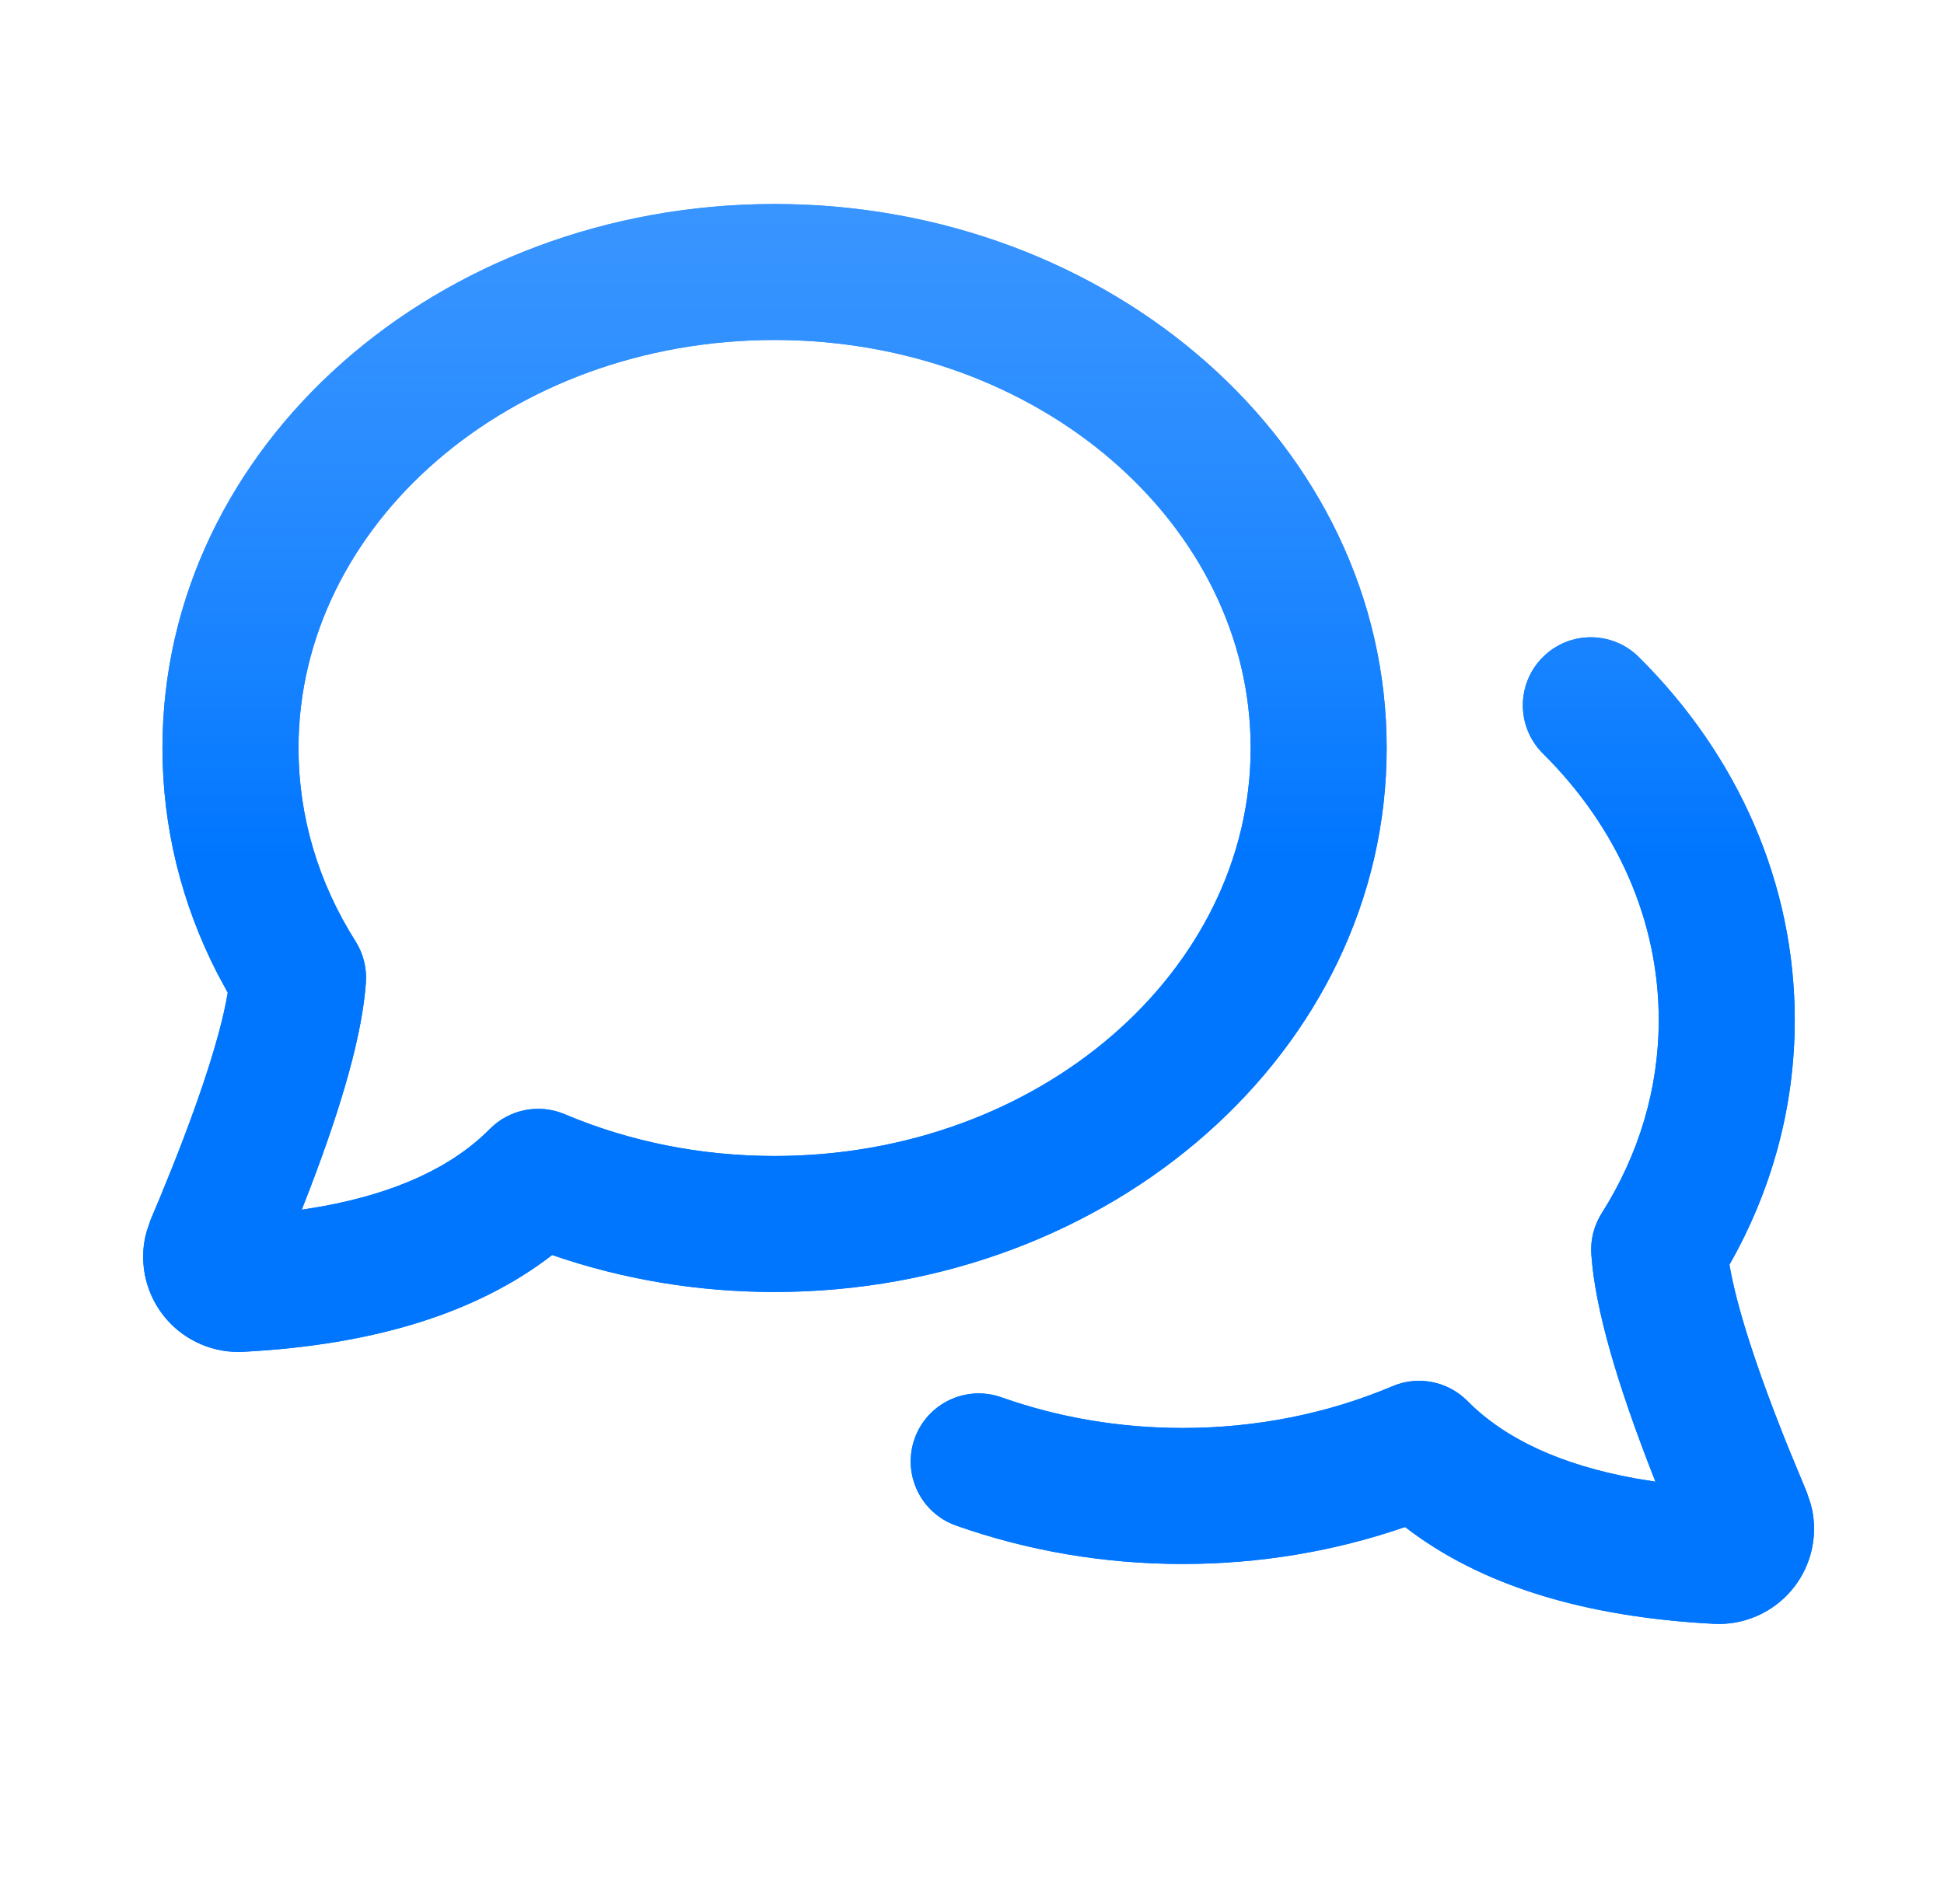 <svg width="49" height="48" viewBox="0 0 49 48" fill="none" xmlns="http://www.w3.org/2000/svg">
<path d="M41.306 16.563C43.816 19.053 45.238 22.282 45.238 25.714C45.238 27.891 44.667 29.993 43.592 31.883C43.766 32.918 44.265 34.488 45.094 36.54L45.537 37.609L45.634 37.897L45.677 38.066C45.902 39.177 45.316 40.302 44.261 40.749C43.926 40.892 43.562 40.956 43.199 40.937C39.928 40.765 37.318 39.967 35.416 38.496C33.646 39.109 31.752 39.428 29.81 39.428C27.83 39.428 25.9 39.097 24.098 38.459C23.205 38.143 22.738 37.163 23.053 36.271C23.369 35.378 24.349 34.911 25.242 35.227C26.677 35.735 28.22 36 29.81 36C31.672 36 33.47 35.636 35.101 34.946C35.747 34.673 36.493 34.821 36.987 35.319C37.929 36.27 39.338 36.933 41.241 37.275L41.727 37.354C40.743 34.859 40.204 32.974 40.111 31.623C40.085 31.258 40.177 30.896 40.372 30.587C41.313 29.102 41.81 27.44 41.81 25.714C41.81 23.222 40.769 20.86 38.891 18.997C38.219 18.33 38.215 17.245 38.882 16.573C39.548 15.901 40.634 15.896 41.306 16.563ZM19.524 5.143C27.997 5.143 34.952 11.228 34.952 18.857C34.952 26.486 27.997 32.571 19.524 32.571C17.581 32.571 15.687 32.252 13.918 31.639C12.015 33.11 9.406 33.907 6.135 34.079C5.771 34.099 5.407 34.035 5.072 33.892C4.017 33.445 3.432 32.32 3.656 31.209L3.699 31.04L3.796 30.752L4.026 30.206C4.909 28.074 5.463 26.419 5.691 25.296L5.741 25.026L5.483 24.549C4.575 22.785 4.095 20.852 4.095 18.857C4.095 11.228 11.05 5.143 19.524 5.143ZM19.524 8.571C12.849 8.571 7.524 13.231 7.524 18.857C7.524 20.583 8.02 22.245 8.961 23.73C9.156 24.039 9.248 24.401 9.223 24.765C9.136 26.021 8.665 27.735 7.81 29.971L7.606 30.497L8.092 30.418C9.995 30.076 11.404 29.413 12.347 28.462C12.84 27.964 13.587 27.816 14.232 28.089C15.863 28.779 17.661 29.143 19.524 29.143C26.198 29.143 31.524 24.483 31.524 18.857C31.524 13.231 26.198 8.571 19.524 8.571Z" fill="#0076FF"/>
<path d="M41.306 16.563C43.816 19.053 45.238 22.282 45.238 25.714C45.238 27.891 44.667 29.993 43.592 31.883C43.766 32.918 44.265 34.488 45.094 36.54L45.537 37.609L45.634 37.897L45.677 38.066C45.902 39.177 45.316 40.302 44.261 40.749C43.926 40.892 43.562 40.956 43.199 40.937C39.928 40.765 37.318 39.967 35.416 38.496C33.646 39.109 31.752 39.428 29.81 39.428C27.83 39.428 25.9 39.097 24.098 38.459C23.205 38.143 22.738 37.163 23.053 36.271C23.369 35.378 24.349 34.911 25.242 35.227C26.677 35.735 28.22 36 29.81 36C31.672 36 33.47 35.636 35.101 34.946C35.747 34.673 36.493 34.821 36.987 35.319C37.929 36.27 39.338 36.933 41.241 37.275L41.727 37.354C40.743 34.859 40.204 32.974 40.111 31.623C40.085 31.258 40.177 30.896 40.372 30.587C41.313 29.102 41.81 27.44 41.81 25.714C41.81 23.222 40.769 20.86 38.891 18.997C38.219 18.33 38.215 17.245 38.882 16.573C39.548 15.901 40.634 15.896 41.306 16.563ZM19.524 5.143C27.997 5.143 34.952 11.228 34.952 18.857C34.952 26.486 27.997 32.571 19.524 32.571C17.581 32.571 15.687 32.252 13.918 31.639C12.015 33.11 9.406 33.907 6.135 34.079C5.771 34.099 5.407 34.035 5.072 33.892C4.017 33.445 3.432 32.32 3.656 31.209L3.699 31.04L3.796 30.752L4.026 30.206C4.909 28.074 5.463 26.419 5.691 25.296L5.741 25.026L5.483 24.549C4.575 22.785 4.095 20.852 4.095 18.857C4.095 11.228 11.05 5.143 19.524 5.143ZM19.524 8.571C12.849 8.571 7.524 13.231 7.524 18.857C7.524 20.583 8.02 22.245 8.961 23.73C9.156 24.039 9.248 24.401 9.223 24.765C9.136 26.021 8.665 27.735 7.81 29.971L7.606 30.497L8.092 30.418C9.995 30.076 11.404 29.413 12.347 28.462C12.84 27.964 13.587 27.816 14.232 28.089C15.863 28.779 17.661 29.143 19.524 29.143C26.198 29.143 31.524 24.483 31.524 18.857C31.524 13.231 26.198 8.571 19.524 8.571Z" fill="url(#paint0_linear_1021_12866)"/>
<defs>
<linearGradient id="paint0_linear_1021_12866" x1="24.667" y1="21.55" x2="24.667" y2="-29.163" gradientUnits="userSpaceOnUse">
<stop stop-color="#0076FF"/>
<stop offset="0.981" stop-color="white" stop-opacity="0"/>
</linearGradient>
</defs>
</svg>
